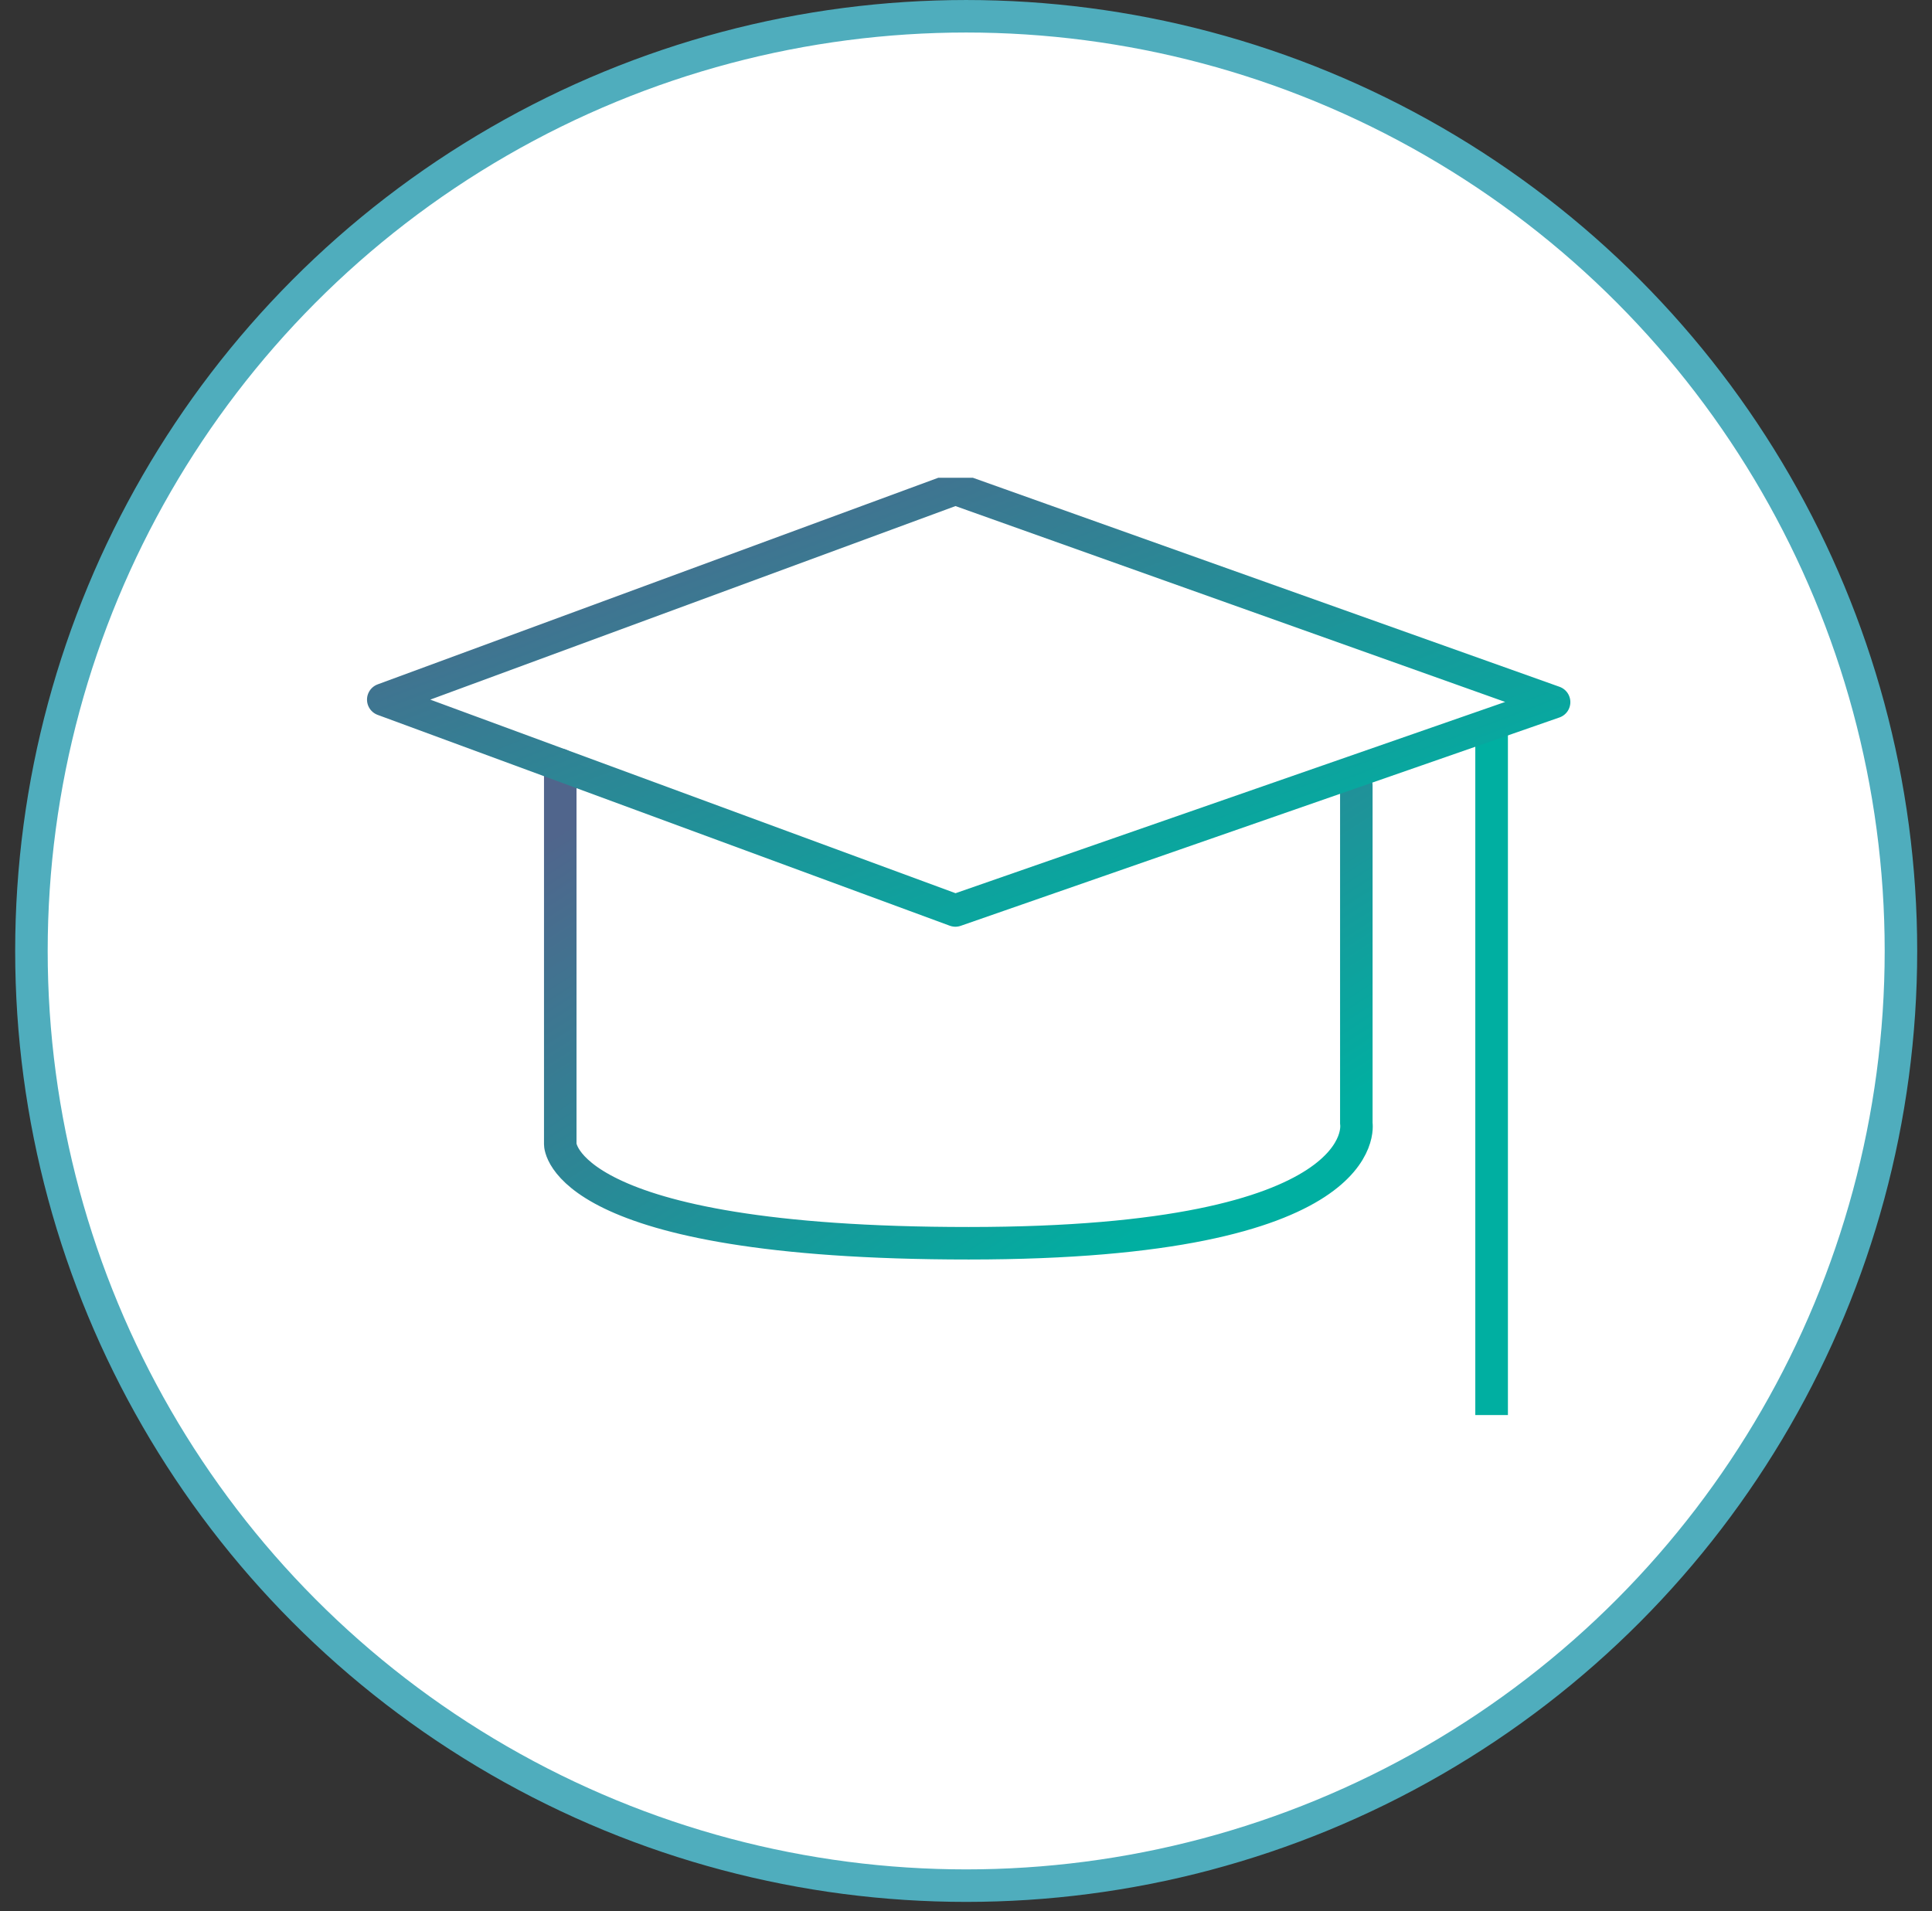 <svg width="93" height="92" viewBox="0 0 93 92" fill="none" xmlns="http://www.w3.org/2000/svg">
<rect x="0" y="0" width="93" height="92" fill="#333333" stroke="none"/>
<circle cx="46.509" cy="45.779" r="44.996" fill="white" stroke="#4FADBD" stroke-width="1.565"/>
<g clip-path="url(#clip0_3966_23377)">
<path d="M71.801 68.12V34.31" stroke="#00AFA1" stroke-width="1.57" stroke-miterlimit="10"/>
<path d="M65.289 37.81V54.09C65.289 54.09 66.289 59.85 46.629 59.85C26.969 59.85 26.969 55.09 26.969 55.09V36.82" stroke="url(#paint0_linear_3966_23377)" stroke-width="1.565" stroke-linecap="round" stroke-linejoin="round"/>
<path d="M45.989 23.53L74.809 33.8L45.989 43.83L18.449 33.68L45.989 23.53Z" stroke="url(#paint1_linear_3966_23377)" stroke-width="1.565" stroke-linecap="round" stroke-linejoin="round"/>
</g>
<defs>
<linearGradient id="paint0_linear_3966_23377" x1="25.575" y1="40.868" x2="42.61" y2="67.624" gradientUnits="userSpaceOnUse">
<stop stop-color="#50658C"/>
<stop offset="1" stop-color="#00AFA1"/>
</linearGradient>
<linearGradient id="paint1_linear_3966_23377" x1="16.399" y1="27.106" x2="27.433" y2="56.027" gradientUnits="userSpaceOnUse">
<stop stop-color="#50658C"/>
<stop offset="1" stop-color="#00AFA1"/>
</linearGradient>
<clipPath id="clip0_3966_23377">
<rect width="59.31" height="45.12" fill="white" transform="translate(17 23)"/>
</clipPath>
</defs>
</svg>
